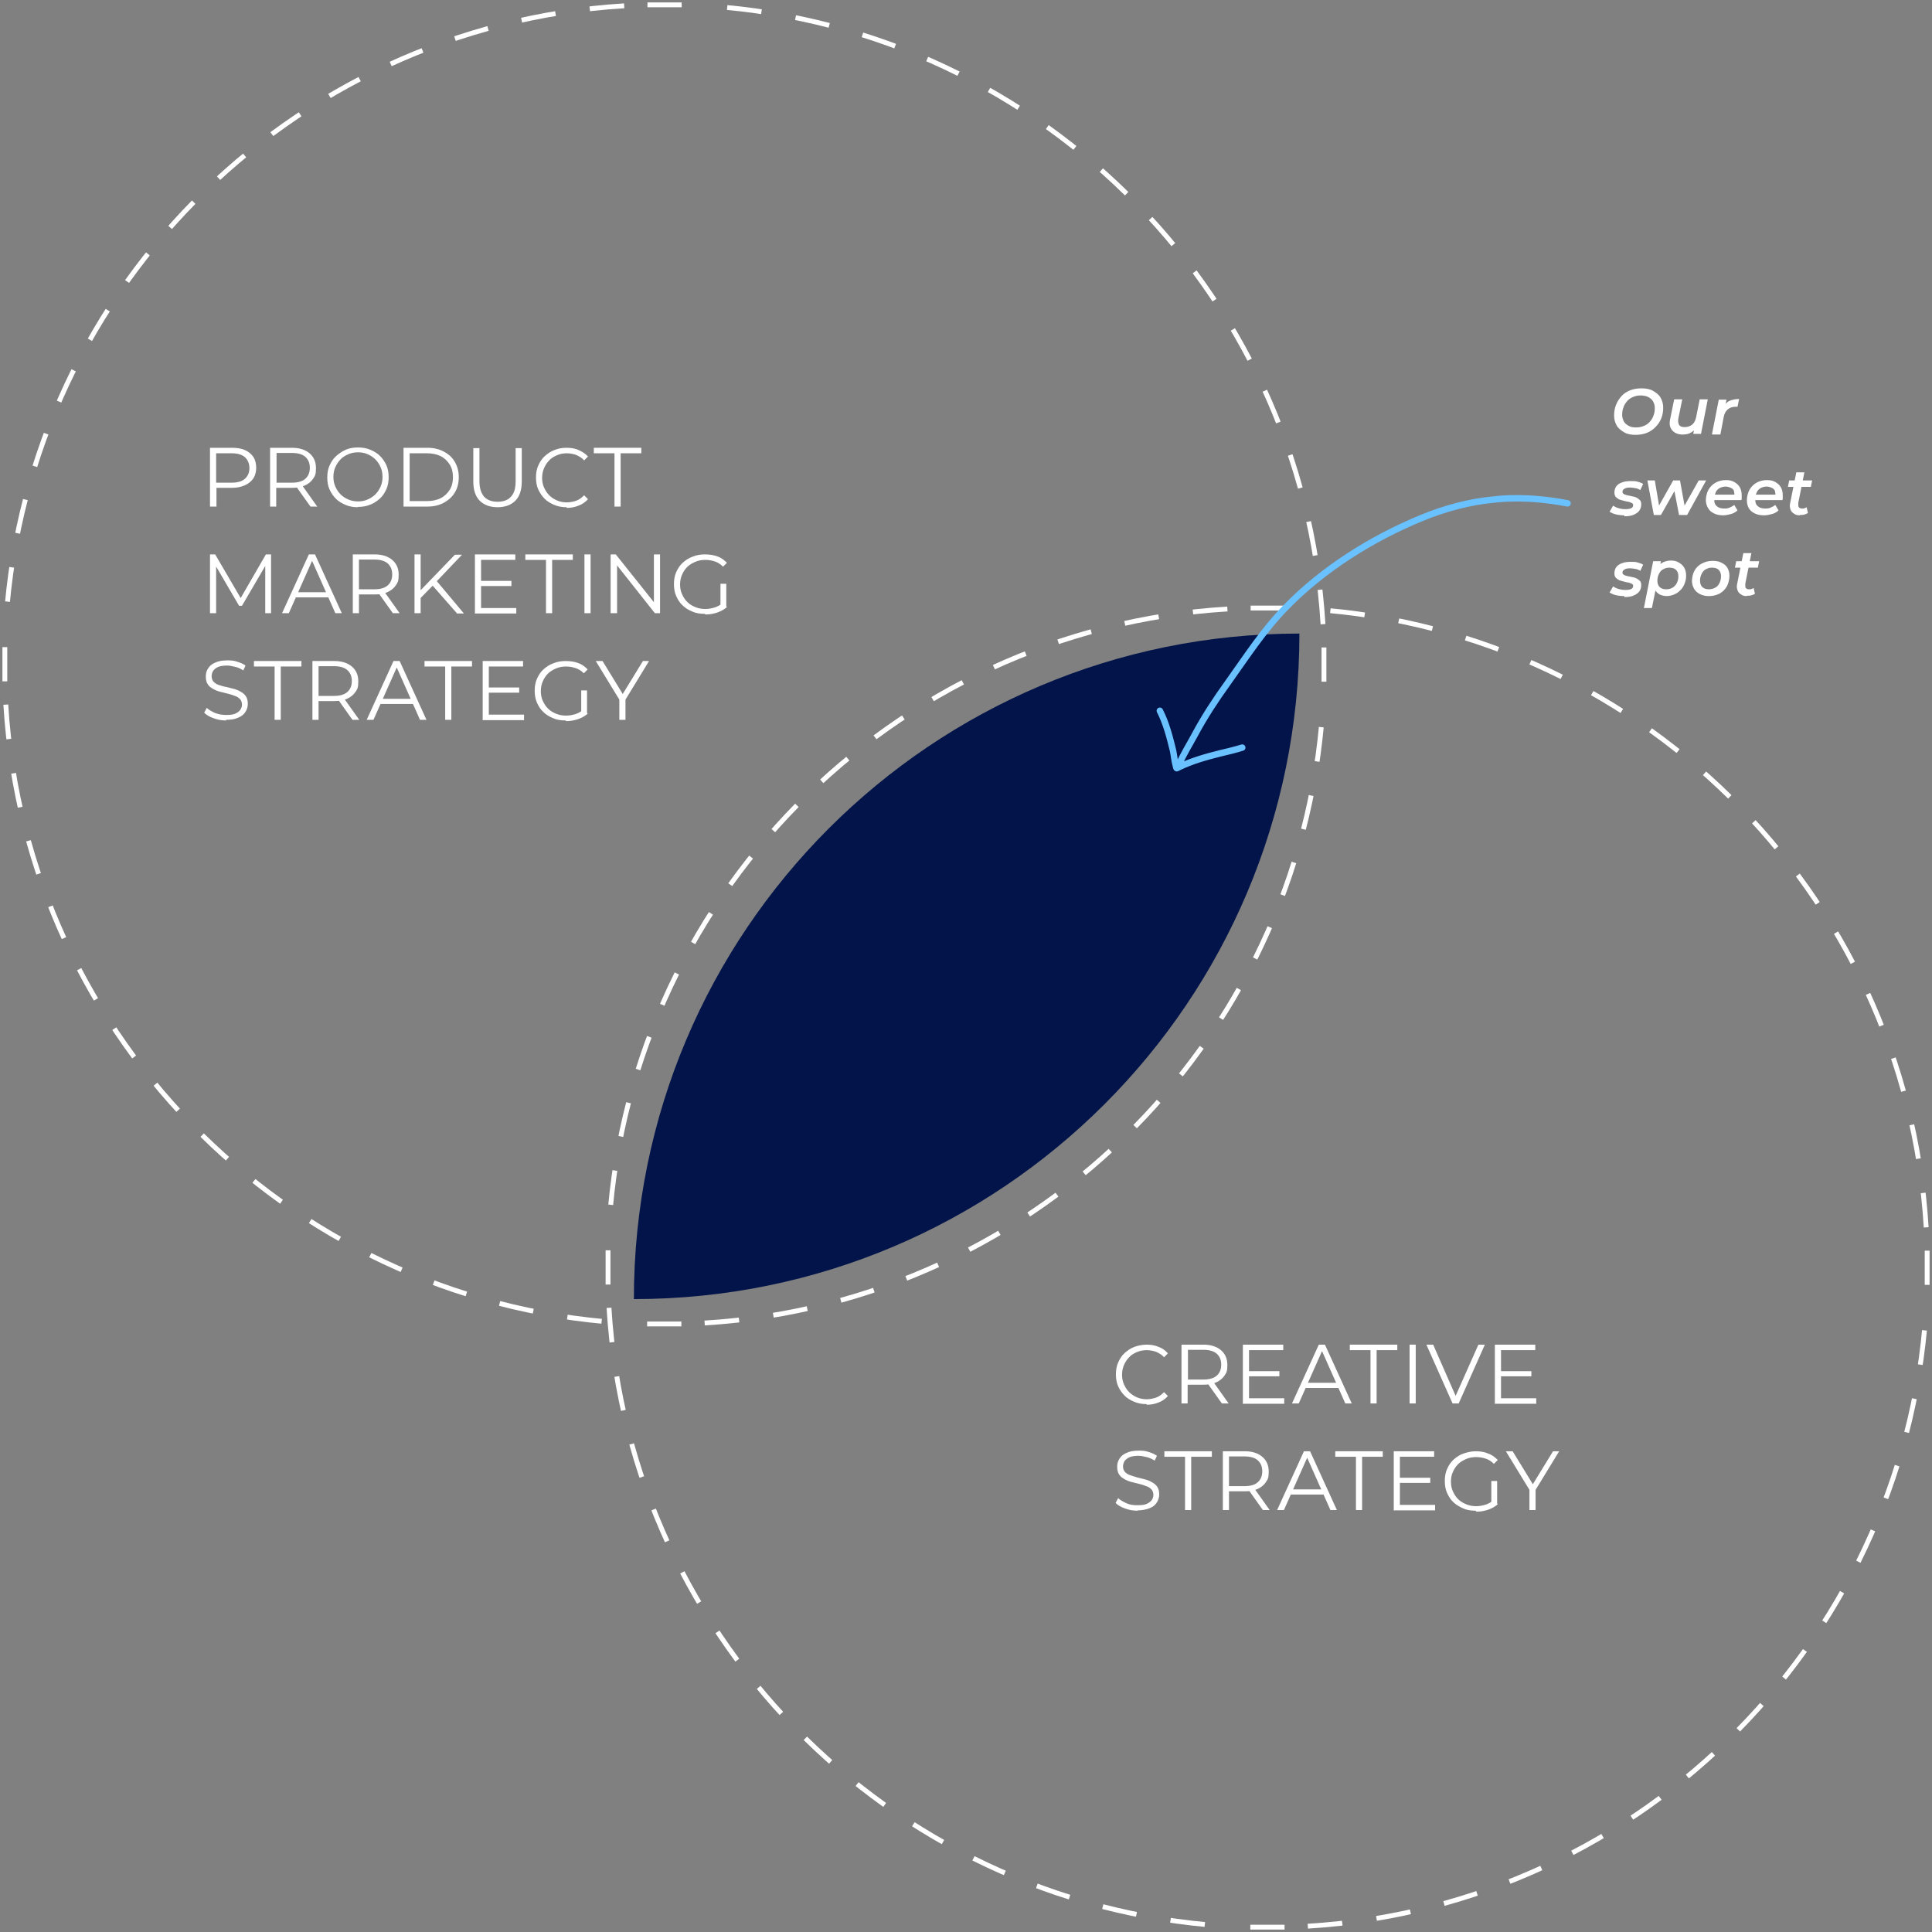 <?xml version="1.0" encoding="UTF-8"?>
<svg xmlns="http://www.w3.org/2000/svg" version="1.2" viewBox="0 0 598 598" width="598" height="598">
  <rect x="0" y="0" width="598" height="598" fill="#808080" stroke="none"/>
  <title>BIChart</title>
  <defs>
    <clipPath id="cp1">
      <path d="m-0.3-0.3h598.7v598.7h-598.7z"></path>
    </clipPath>
  </defs>
  <style>
		.s0 { fill: none;stroke: #ffffff;stroke-width: 1.5;stroke-dasharray: 10.7 } 
		.s1 { fill: none;stroke: #ffffff;stroke-width: 1.5 } 
		.s2 { fill: #021449 } 
		.s3 { fill: none;stroke: #6ac1ff;stroke-linecap: round;stroke-linejoin: round;stroke-width: 2 } 
		.s4 { fill: #ffffff } 
	</style>
  <g id="Clip-Path" clip-path="url(#cp1)">
    <g>
      <path class="s0" d="m218.1 409.5c104-6.3 187.1-90.4 191.6-195"></path>
      <path class="s0" d="m409.5 193.2c-6.3-104-90.4-187.1-195-191.6"></path>
      <path class="s0" d="m193.2 1.8c-104 6.3-187.1 90.4-191.6 195"></path>
      <path class="s0" d="m1.8 218.1c6.3 104 90.4 187.1 195 191.6"></path>
      <path class="s1" d="m200.3 409.8c1.8 0 3.6 0 5.3 0 1.7 0 3.6 0 5.3 0m-209.4-209.5c0 1.8 0 3.6 0 5.3 0 1.7 0 3.6 0 5.3m209.5-209.4c-1.8 0-3.6 0-5.3 0-1.7 0-3.6 0-5.3 0m209.4 209.5c0-1.8 0-3.6 0-5.3 0-1.7 0-3.6 0-5.3"></path>
      <path class="s0" d="m404.8 596.2c104-6.3 187.1-90.4 191.6-195"></path>
      <path class="s0" d="m596.2 379.9c-6.3-104-90.4-187.1-195-191.6"></path>
      <path class="s0" d="m379.9 188.5c-104 6.3-187.1 90.4-191.6 195"></path>
      <path class="s0" d="m188.5 404.8c6.3 104 90.4 187.1 195 191.6"></path>
      <path class="s1" d="m387 596.5c1.8 0 3.6 0 5.3 0 1.7 0 3.6 0 5.3 0m-209.4-209.5c0 1.8 0 3.6 0 5.3 0 1.7 0 3.6 0 5.3m209.5-209.4c-1.8 0-3.6 0-5.3 0-1.7 0-3.6 0-5.3 0m209.4 209.5c0-1.8 0-3.6 0-5.3 0-1.7 0-3.6 0-5.3"></path>
      <path class="s2" d="m402.2 196.1c-113.8 0-206 92.2-206 206 113.8 0 206-92.2 206-206z"></path>
      <path class="s3" d="m359 220c2 3.9 3.1 8.3 4.1 12.4 0.3 1.5 0.4 2.9 0.8 4.4 0.4 1.3 0 1.1 1.1 0.6 4-1.9 8.2-3.1 12.6-4.2 1.8-0.4 5.4-1.3 6.9-1.8m100.7-75.6c-12.6-2.4-20.8-1.4-22.6-1.2-7.8 0.7-15.5 2.8-22.5 5.7-15.6 6.4-30.6 15.9-41.9 27.5-7.1 7.2-12.4 15.5-18.2 23.6-3.6 5-7.1 10.3-10 15.7-1.7 3.2-3.7 6.3-5.1 9.6"></path>
    </g>
  </g>
  <g>
    <path class="s4" d="m65 156.8v-18.2h6.8c1.5 0 2.9 0.2 4 0.7 1.1 0.5 2 1.2 2.6 2.1 0.6 0.9 0.9 2.1 0.9 3.4q0 1.9-0.9 3.3c-0.6 0.9-1.5 1.6-2.6 2.1-1.1 0.5-2.4 0.8-4 0.8h-5.7l0.9-0.9v6.7h-1.9zm1.9-6.5l-0.9-0.9h5.7c1.8 0 3.2-0.4 4.1-1.2 0.9-0.8 1.4-1.9 1.4-3.3 0-1.4-0.5-2.6-1.4-3.4-0.9-0.8-2.3-1.2-4.1-1.2h-5.7l0.9-0.9z"></path>
    <path class="s4" d="m83.6 156.8v-18.2h6.8c2.3 0 4.1 0.6 5.4 1.7 1.3 1.1 2 2.6 2 4.6 0 2-0.3 2.4-0.9 3.3-0.6 0.9-1.5 1.6-2.6 2.1-1.1 0.5-2.4 0.7-4 0.7h-5.7l0.9-0.9v6.7zm2-6.5l-0.9-0.9h5.7c1.8 0 3.2-0.4 4.1-1.2 0.9-0.8 1.4-1.9 1.4-3.4 0-1.5-0.5-2.6-1.4-3.4-0.9-0.8-2.3-1.2-4.1-1.2h-5.7l0.9-0.9v10.9zm10.5 6.5l-4.7-6.6h2.1l4.7 6.6z"></path>
    <path class="s4" d="m110.8 157c-1.4 0-2.6-0.2-3.8-0.7-1.2-0.5-2.2-1.1-3-1.9-0.8-0.8-1.5-1.8-2-2.9-0.5-1.1-0.7-2.3-0.7-3.7 0-1.4 0.2-2.6 0.7-3.7 0.5-1.1 1.1-2.1 2-2.9 0.9-0.8 1.9-1.5 3-2 1.2-0.5 2.4-0.7 3.8-0.7 1.4 0 2.6 0.2 3.8 0.7 1.2 0.5 2.2 1.1 3 1.9 0.8 0.8 1.5 1.8 2 2.9 0.5 1.1 0.7 2.4 0.7 3.7 0 1.3-0.2 2.6-0.7 3.7-0.5 1.1-1.1 2.1-2 2.9-0.9 0.8-1.9 1.5-3 1.9-1.2 0.5-2.4 0.7-3.8 0.7zm0-1.8q1.7 0 3-0.6c0.9-0.4 1.7-0.9 2.4-1.6 0.7-0.7 1.2-1.5 1.6-2.4q0.6-1.3 0.6-3 0-1.7-0.6-3c-0.4-0.9-0.9-1.7-1.6-2.4-0.7-0.7-1.5-1.2-2.4-1.6q-1.3-0.6-3-0.6-1.6 0-3 0.6c-0.9 0.4-1.8 0.9-2.4 1.6-0.7 0.7-1.2 1.5-1.6 2.4q-0.6 1.3-0.6 3 0 1.7 0.6 3c0.4 0.9 0.9 1.7 1.6 2.4 0.7 0.7 1.5 1.2 2.4 1.6 0.9 0.4 2 0.6 3 0.6z"></path>
    <path class="s4" d="m124.9 156.8v-18.2h7.4q2.9 0 5.1 1.2c1.5 0.8 2.6 1.8 3.4 3.2 0.8 1.4 1.2 2.9 1.2 4.7 0 1.8-0.4 3.4-1.2 4.7-0.8 1.4-2 2.4-3.4 3.2q-2.2 1.2-5.1 1.2zm1.9-1.7h5.4q2.4 0 4.2-0.9c1.2-0.6 2.1-1.5 2.8-2.6 0.7-1.1 1-2.4 1-3.9 0-1.5-0.3-2.8-1-3.9-0.7-1.1-1.6-2-2.8-2.6q-1.8-0.9-4.2-0.9h-5.4v14.9z"></path>
    <path class="s4" d="m154 157c-2.3 0-4.2-0.7-5.5-2-1.3-1.3-2-3.3-2-5.9v-10.4h1.9v10.3q0 3.1 1.5 4.8c1 1 2.3 1.5 4.1 1.5 1.8 0 3.2-0.5 4.1-1.5q1.5-1.5 1.5-4.8v-10.3h1.9v10.4c0 2.6-0.7 4.6-2 5.9-1.3 1.3-3.2 2-5.5 2z"></path>
    <path class="s4" d="m175.4 157c-1.4 0-2.6-0.2-3.8-0.7-1.2-0.5-2.2-1.1-3-1.9-0.8-0.8-1.5-1.8-2-2.9-0.5-1.1-0.7-2.4-0.7-3.7 0-1.3 0.2-2.6 0.7-3.7 0.5-1.1 1.1-2.1 2-2.9 0.9-0.8 1.9-1.5 3-1.9 1.2-0.5 2.4-0.7 3.8-0.7 1.4 0 2.6 0.2 3.7 0.7 1.1 0.5 2.1 1.1 2.9 2l-1.2 1.2c-0.7-0.8-1.6-1.3-2.5-1.7-0.9-0.3-1.9-0.5-2.9-0.5-1 0-2.1 0.2-3 0.6-0.9 0.4-1.8 0.9-2.4 1.6-0.7 0.7-1.2 1.5-1.6 2.4q-0.6 1.4-0.6 3 0 1.7 0.6 3c0.4 0.9 0.9 1.7 1.6 2.4 0.7 0.7 1.5 1.2 2.4 1.6 0.9 0.4 2 0.6 3 0.6 1 0 2-0.2 2.9-0.5 0.9-0.3 1.7-0.9 2.5-1.7l1.2 1.2c-0.8 0.9-1.8 1.6-2.9 2-1.2 0.5-2.4 0.7-3.7 0.7z"></path>
    <path class="s4" d="m190.2 156.8v-16.5h-6.4v-1.7h14.7v1.7h-6.4v16.5z"></path>
    <path class="s4" d="m65 189.8v-18.2h1.6l8.3 14.2h-0.8l8.2-14.2h1.6v18.2h-1.8v-15.3h0.4l-7.6 13h-0.9l-7.6-13h0.5v15.3h-1.8z"></path>
    <path class="s4" d="m87.3 189.8l8.3-18.2h1.9l8.3 18.2h-2l-7.6-17.1h0.8l-7.6 17.1h-2zm3.2-4.9l0.6-1.6h10.6l0.6 1.6h-11.7z"></path>
    <path class="s4" d="m109.2 189.8v-18.2h6.8c2.3 0 4.1 0.6 5.4 1.7 1.3 1.1 2 2.6 2 4.6 0 2-0.3 2.4-0.9 3.3-0.6 0.9-1.5 1.6-2.6 2.1-1.1 0.5-2.4 0.7-4 0.7h-5.7l0.9-0.9v6.7zm1.9-6.5l-0.9-0.9h5.7c1.8 0 3.2-0.4 4.1-1.2 0.9-0.8 1.4-1.9 1.4-3.4 0-1.5-0.5-2.6-1.4-3.4-0.9-0.8-2.3-1.2-4.1-1.2h-5.7l0.9-0.9v10.9zm10.5 6.5l-4.7-6.6h2.1l4.7 6.6z"></path>
    <path class="s4" d="m128.3 189.8v-18.2h1.9v18.2zm1.6-4.5v-2.3l10.9-11.3h2.2l-8 8.4-1.1 1.2-4 4.1zm11.5 4.5l-7.9-9 1.3-1.4 8.8 10.5h-2.3z"></path>
    <path class="s4" d="m147 189.8v-18.2h12.5v1.7h-10.6v14.9h10.9v1.7h-12.9zm1.7-8.4v-1.6h9.6v1.6z"></path>
    <path class="s4" d="m169 189.8v-16.5h-6.4v-1.7h14.7v1.7h-6.4v16.5z"></path>
    <path class="s4" d="m180.9 189.8v-18.2h1.9v18.2z"></path>
    <path class="s4" d="m189 189.8v-18.2h1.6l12.6 15.8h-0.8v-15.8h1.9v18.2h-1.6l-12.5-15.8h0.8v15.8h-1.9z"></path>
    <path class="s4" d="m218.1 190c-1.4 0-2.7-0.2-3.8-0.7-1.2-0.5-2.2-1.1-3-1.9-0.9-0.8-1.5-1.8-2-2.9-0.5-1.1-0.7-2.4-0.7-3.7 0-1.3 0.2-2.6 0.7-3.7 0.5-1.1 1.1-2.1 2-2.9 0.9-0.8 1.9-1.5 3.1-1.9 1.2-0.5 2.4-0.7 3.8-0.7 1.4 0 2.7 0.2 3.8 0.6 1.2 0.4 2.1 1.1 3 2l-1.2 1.2c-0.8-0.8-1.6-1.3-2.5-1.6-0.9-0.3-1.9-0.5-3-0.5-1.1 0-2.2 0.2-3.1 0.6-0.9 0.4-1.8 0.9-2.5 1.6-0.7 0.7-1.2 1.5-1.6 2.4q-0.6 1.4-0.6 3 0 1.7 0.6 3c0.4 0.9 0.9 1.7 1.6 2.4 0.7 0.7 1.5 1.2 2.5 1.6 0.9 0.4 2 0.6 3.1 0.6 1.1 0 2-0.2 3-0.5 0.9-0.3 1.8-0.8 2.6-1.6l1.1 1.5c-0.9 0.8-1.9 1.3-3 1.7q-1.8 0.6-3.6 0.6zm6.7-2.4l-1.8-0.2v-6.7h1.8z"></path>
    <path class="s4" d="m70 223c-1.4 0-2.6-0.2-3.9-0.7-1.2-0.4-2.2-1-2.9-1.7l0.8-1.5c0.6 0.6 1.5 1.1 2.6 1.6 1.1 0.4 2.2 0.6 3.4 0.6 1.2 0 2.1-0.1 2.8-0.4 0.7-0.3 1.2-0.7 1.6-1.2 0.3-0.5 0.5-1 0.5-1.6 0-0.6-0.2-1.3-0.6-1.7-0.4-0.4-0.9-0.8-1.6-1-0.7-0.3-1.4-0.5-2.2-0.7q-1.2-0.3-2.4-0.6c-0.8-0.2-1.5-0.5-2.2-0.9-0.7-0.4-1.2-0.8-1.6-1.4q-0.6-0.9-0.6-2.4c0-1 0.2-1.7 0.7-2.5 0.5-0.8 1.2-1.4 2.2-1.8 1-0.5 2.3-0.7 3.8-0.7 1.5 0 2 0.1 3 0.4 1 0.3 1.9 0.7 2.6 1.2l-0.7 1.5c-0.8-0.5-1.6-0.9-2.5-1.1-0.9-0.2-1.7-0.4-2.5-0.4-0.8 0-2 0.1-2.7 0.4-0.7 0.3-1.2 0.7-1.6 1.2-0.3 0.5-0.5 1.1-0.5 1.7 0 0.6 0.2 1.3 0.6 1.7 0.4 0.4 0.9 0.8 1.6 1 0.7 0.2 1.4 0.5 2.2 0.6q1.2 0.3 2.4 0.6c0.8 0.2 1.5 0.5 2.2 0.9 0.7 0.4 1.2 0.8 1.6 1.4 0.4 0.6 0.6 1.4 0.6 2.3 0 0.9-0.2 1.7-0.7 2.5-0.5 0.8-1.2 1.4-2.2 1.8-1 0.5-2.3 0.7-3.8 0.7z"></path>
    <path class="s4" d="m85 222.8v-16.5h-6.4v-1.7h14.7v1.7h-6.4v16.5z"></path>
    <path class="s4" d="m96.7 222.8v-18.2h6.8c2.3 0 4.1 0.6 5.4 1.7 1.3 1.1 2 2.6 2 4.6 0 2-0.3 2.4-0.9 3.3-0.6 0.9-1.5 1.6-2.6 2.1-1.1 0.5-2.4 0.7-4 0.7h-5.7l0.9-0.9v6.7zm1.9-6.5l-0.9-0.9h5.7c1.8 0 3.2-0.4 4.1-1.2 0.9-0.8 1.4-1.9 1.4-3.4 0-1.5-0.5-2.6-1.4-3.4-0.9-0.8-2.3-1.2-4.1-1.2h-5.7l0.9-0.9v10.9zm10.5 6.5l-4.7-6.6h2.1l4.7 6.6z"></path>
    <path class="s4" d="m113.5 222.8l8.3-18.2h1.9l8.3 18.2h-2l-7.6-17.1h0.8l-7.6 17.1h-2zm3.2-4.9l0.6-1.6h10.6l0.6 1.6h-11.7z"></path>
    <path class="s4" d="m137.8 222.8v-16.5h-6.4v-1.7h14.7v1.7h-6.4v16.5z"></path>
    <path class="s4" d="m149.4 222.8v-18.2h12.5v1.7h-10.6v14.9h10.9v1.7h-12.9zm1.7-8.4v-1.6h9.6v1.6z"></path>
    <path class="s4" d="m175 223c-1.4 0-2.7-0.2-3.8-0.7-1.2-0.5-2.2-1.1-3-1.9-0.9-0.8-1.5-1.8-2-2.9-0.5-1.1-0.7-2.4-0.7-3.7 0-1.3 0.2-2.6 0.7-3.7 0.5-1.1 1.1-2.1 2-2.9 0.9-0.8 1.9-1.5 3.1-1.9 1.2-0.5 2.4-0.7 3.8-0.7 1.4 0 2.7 0.2 3.8 0.6 1.2 0.4 2.1 1.1 3 2l-1.2 1.2c-0.8-0.8-1.6-1.3-2.5-1.6-0.9-0.3-1.9-0.5-3-0.5-1.1 0-2.2 0.2-3.1 0.6-0.9 0.4-1.8 0.9-2.5 1.6-0.7 0.7-1.2 1.5-1.6 2.4q-0.6 1.4-0.6 3 0 1.7 0.6 3c0.4 0.9 0.9 1.7 1.6 2.4 0.7 0.7 1.5 1.2 2.5 1.6 0.9 0.4 2 0.6 3.1 0.6 1.1 0 2-0.2 3-0.5 0.9-0.3 1.8-0.8 2.6-1.6l1.1 1.5c-0.9 0.8-1.9 1.3-3 1.7q-1.8 0.6-3.6 0.6zm6.7-2.4l-1.8-0.2v-6.7h1.8z"></path>
    <path class="s4" d="m191.7 222.8v-6.8l0.4 1.2-7.7-12.6h2.1l6.8 11.1h-1.1l6.8-11.1h1.9l-7.7 12.6 0.4-1.2v6.8z"></path>
  </g>
  <g>
    <path class="s4" d="m354.9 434.6c-1.4 0-2.6-0.2-3.8-0.7-1.2-0.5-2.2-1.1-3-1.9-0.8-0.8-1.5-1.8-2-2.9-0.5-1.1-0.7-2.4-0.7-3.7 0-1.3 0.2-2.6 0.7-3.7 0.5-1.1 1.1-2.1 2-2.9 0.9-0.8 1.9-1.5 3-1.9 1.1-0.4 2.4-0.7 3.8-0.7 1.4 0 2.6 0.2 3.7 0.7 1.2 0.4 2.1 1.1 2.9 2l-1.2 1.2c-0.7-0.8-1.6-1.3-2.5-1.7-0.9-0.3-1.9-0.5-2.9-0.5-1 0-2.1 0.2-3 0.6-0.9 0.4-1.8 0.9-2.4 1.6-0.7 0.7-1.2 1.5-1.6 2.4q-0.6 1.4-0.6 3 0 1.7 0.6 3c0.4 0.9 0.9 1.7 1.6 2.4 0.7 0.7 1.5 1.2 2.4 1.6 0.9 0.4 2 0.6 3 0.6 1 0 2-0.2 2.9-0.5 0.9-0.3 1.7-0.9 2.5-1.7l1.2 1.2c-0.8 0.9-1.8 1.6-2.9 2-1.2 0.5-2.4 0.7-3.7 0.7z"></path>
    <path class="s4" d="m365.7 434.4v-18.2h6.8c2.3 0 4.1 0.6 5.4 1.7 1.3 1.1 2 2.6 2 4.6 0 2-0.3 2.4-0.9 3.3-0.6 0.9-1.5 1.6-2.6 2.1-1.1 0.5-2.4 0.7-4 0.7h-5.7l0.9-0.9v6.7zm2-6.5l-0.9-0.9h5.7c1.8 0 3.2-0.4 4.1-1.2 0.9-0.8 1.4-1.9 1.4-3.4 0-1.5-0.5-2.6-1.4-3.4-0.9-0.8-2.3-1.2-4.1-1.2h-5.7l0.9-0.9v10.9zm10.5 6.5l-4.7-6.6h2.1l4.7 6.6z"></path>
    <path class="s4" d="m384.7 434.4v-18.2h12.5v1.7h-10.6v14.9h10.9v1.7h-12.9zm1.7-8.4v-1.6h9.6v1.6z"></path>
    <path class="s4" d="m399.9 434.4l8.3-18.2h1.9l8.3 18.2h-2l-7.6-17.1h0.8l-7.6 17.1h-2zm3.3-4.8l0.6-1.6h10.6l0.6 1.6h-11.7z"></path>
    <path class="s4" d="m424.2 434.4v-16.5h-6.4v-1.7h14.7v1.7h-6.4v16.5z"></path>
    <path class="s4" d="m436.3 434.4v-18.2h1.9v18.2z"></path>
    <path class="s4" d="m449.6 434.4l-8.1-18.2h2.1l7.5 17.1h-1.1l7.6-17.1h2l-8.1 18.2z"></path>
    <path class="s4" d="m462.7 434.4v-18.2h12.5v1.7h-10.6v14.9h10.9v1.7h-12.9zm1.7-8.4v-1.6h9.6v1.6z"></path>
    <path class="s4" d="m352.1 467.6c-1.4 0-2.6-0.2-3.9-0.7-1.2-0.4-2.2-1-2.9-1.7l0.8-1.5c0.6 0.6 1.5 1.1 2.6 1.6 1.1 0.5 2.2 0.6 3.4 0.6 1.2 0 2.1-0.1 2.8-0.4 0.7-0.3 1.2-0.7 1.6-1.2 0.3-0.5 0.5-1 0.5-1.6 0-0.6-0.2-1.3-0.6-1.7-0.4-0.4-0.9-0.8-1.6-1-0.7-0.3-1.4-0.5-2.2-0.7q-1.2-0.3-2.4-0.6c-0.8-0.2-1.5-0.5-2.2-0.9-0.7-0.4-1.2-0.8-1.6-1.4q-0.6-0.9-0.6-2.4c0-1 0.2-1.7 0.7-2.5 0.5-0.8 1.2-1.4 2.2-1.8 1-0.5 2.3-0.7 3.8-0.7 1.5 0 2 0.1 3 0.4 1 0.3 1.9 0.7 2.6 1.2l-0.7 1.5c-0.8-0.5-1.6-0.9-2.5-1.1-0.9-0.2-1.7-0.4-2.5-0.4-0.8 0-2 0.1-2.7 0.4-0.7 0.3-1.2 0.7-1.6 1.2-0.3 0.5-0.5 1.1-0.5 1.7 0 0.6 0.2 1.3 0.6 1.7 0.4 0.4 0.9 0.8 1.6 1 0.7 0.2 1.4 0.5 2.2 0.7q1.2 0.3 2.4 0.6c0.8 0.2 1.5 0.5 2.2 0.9 0.7 0.4 1.2 0.8 1.6 1.4 0.4 0.6 0.6 1.4 0.6 2.3 0 0.9-0.2 1.7-0.7 2.5-0.5 0.8-1.2 1.4-2.2 1.8-1 0.4-2.3 0.7-3.8 0.7z"></path>
    <path class="s4" d="m366.8 467.4v-16.5h-6.4v-1.7h14.7v1.7h-6.4v16.5z"></path>
    <path class="s4" d="m378.5 467.4v-18.2h6.8c2.3 0 4.1 0.6 5.4 1.7 1.3 1.1 2 2.6 2 4.6 0 2-0.3 2.4-0.9 3.3-0.6 0.9-1.5 1.6-2.6 2.1-1.1 0.5-2.4 0.7-4 0.7h-5.7l0.9-0.9v6.7zm1.9-6.5l-0.9-0.9h5.7c1.8 0 3.2-0.4 4.1-1.2 0.9-0.8 1.4-1.9 1.4-3.4 0-1.5-0.5-2.6-1.4-3.4-0.9-0.8-2.3-1.2-4.1-1.2h-5.7l0.9-0.9v10.9zm10.5 6.5l-4.7-6.6h2.1l4.7 6.6z"></path>
    <path class="s4" d="m395.3 467.4l8.3-18.2h1.9l8.3 18.2h-2l-7.6-17.1h0.8l-7.6 17.1h-2zm3.2-4.8l0.6-1.6h10.6l0.6 1.6h-11.7z"></path>
    <path class="s4" d="m419.7 467.4v-16.5h-6.4v-1.7h14.7v1.7h-6.4v16.5z"></path>
    <path class="s4" d="m431.4 467.4v-18.2h12.5v1.7h-10.6v14.9h10.9v1.7h-12.9zm1.7-8.4v-1.6h9.6v1.6z"></path>
    <path class="s4" d="m456.7 467.6c-1.4 0-2.7-0.2-3.8-0.7-1.1-0.5-2.2-1.1-3-1.9-0.9-0.8-1.5-1.8-2-2.9-0.5-1.1-0.7-2.4-0.7-3.7 0-1.3 0.2-2.6 0.7-3.7 0.5-1.1 1.1-2.1 2-2.9 0.9-0.8 1.9-1.5 3.1-1.9 1.2-0.4 2.4-0.7 3.8-0.7 1.4 0 2.7 0.2 3.8 0.7 1.2 0.4 2.1 1.1 3 2l-1.2 1.2c-0.8-0.8-1.6-1.3-2.5-1.6-0.9-0.3-1.9-0.5-3-0.5-1.1 0-2.2 0.2-3.1 0.6-0.9 0.4-1.8 0.9-2.5 1.6-0.7 0.7-1.2 1.5-1.6 2.4q-0.6 1.3-0.6 3 0 1.7 0.6 3c0.4 0.9 0.9 1.7 1.6 2.4 0.7 0.7 1.5 1.2 2.5 1.6 0.9 0.4 2 0.6 3.1 0.6 1.1 0 2-0.2 3-0.5 0.9-0.3 1.8-0.8 2.6-1.6l1.1 1.5c-0.9 0.8-1.9 1.3-3 1.7q-1.8 0.6-3.6 0.6zm6.7-2.3l-1.8-0.2v-6.7h1.8z"></path>
    <path class="s4" d="m473.4 467.4v-6.8l0.4 1.2-7.7-12.6h2.1l6.8 11.1h-1.1l6.8-11.1h1.9l-7.7 12.6 0.4-1.2v6.8z"></path>
  </g>
  <g>
    <path class="s4" d="m506.3 134.6c-1.4 0-2.6-0.2-3.6-0.8-1-0.6-1.8-1.2-2.3-2.1-0.5-0.9-0.8-1.9-0.8-3.1q0-1.8 0.6-3.3c0.4-1 1-1.9 1.7-2.7 0.7-0.8 1.7-1.4 2.7-1.8 1-0.4 2.2-0.6 3.5-0.6 1.3 0 2.6 0.2 3.6 0.8 1 0.6 1.8 1.2 2.3 2.1 0.5 0.9 0.8 1.9 0.8 3.1q0 1.8-0.6 3.3-0.6 1.5-1.8 2.7-1.2 1.2-2.7 1.8c-1.1 0.4-2.2 0.6-3.5 0.6zm0.2-2.3c0.9 0 1.7-0.2 2.4-0.5 0.7-0.3 1.3-0.7 1.8-1.3 0.5-0.6 0.9-1.2 1.1-1.9 0.3-0.7 0.4-1.5 0.4-2.3 0-0.8-0.2-1.4-0.5-2-0.3-0.6-0.8-1-1.5-1.4-0.6-0.3-1.4-0.5-2.4-0.5-1 0-1.7 0.2-2.4 0.5-0.7 0.3-1.3 0.7-1.8 1.3-0.5 0.6-0.9 1.2-1.1 1.9-0.3 0.7-0.4 1.5-0.4 2.3 0 0.8 0.2 1.4 0.5 2 0.3 0.6 0.8 1 1.5 1.4 0.7 0.4 1.4 0.5 2.4 0.5z"></path>
    <path class="s4" d="m520.7 134.5c-0.9 0-1.6-0.2-2.3-0.6-0.6-0.4-1.1-0.9-1.4-1.7q-0.4-1 0-2.7l1.2-5.9h2.5l-1.2 5.9c-0.2 0.9 0 1.5 0.2 2 0.3 0.5 0.9 0.7 1.8 0.7 0.9 0 1.7-0.3 2.3-0.8 0.6-0.5 1-1.3 1.2-2.3l1.1-5.5h2.5l-2.1 10.7h-2.4l0.6-3 0.4 1c-0.5 0.8-1.2 1.3-1.9 1.7-0.7 0.4-1.6 0.5-2.5 0.5z"></path>
    <path class="s4" d="m529.9 134.4l2.1-10.7h2.4l-0.6 3-0.2-0.9c0.5-0.9 1.1-1.5 1.9-1.8 0.8-0.3 1.7-0.5 2.8-0.5l-0.5 2.4c0 0-0.2 0-0.3 0 0 0-0.2 0-0.3 0-1 0-1.8 0.3-2.4 0.8-0.6 0.5-1.1 1.3-1.3 2.5l-1 5.3h-2.5z"></path>
    <path class="s4" d="m502.7 159.5c-0.9 0-1.8-0.1-2.6-0.3-0.8-0.2-1.4-0.5-1.9-0.8l1.1-1.9c0.4 0.3 1 0.6 1.7 0.8 0.7 0.2 1.3 0.3 2.1 0.3q1.2 0 1.8-0.3 0.6-0.3 0.6-0.9c0-0.4-0.1-0.5-0.4-0.7-0.3-0.1-0.6-0.3-1.1-0.4-0.4 0-0.9-0.2-1.4-0.3-0.5-0.1-1-0.3-1.4-0.4-0.4-0.2-0.8-0.5-1.1-0.8-0.3-0.4-0.4-0.8-0.4-1.4 0-0.6 0.2-1.4 0.6-1.9q0.6-0.8 1.8-1.2c0.8-0.3 1.6-0.4 2.7-0.4 1.1 0 1.4 0 2.1 0.2 0.7 0.2 1.3 0.4 1.7 0.7l-0.9 1.9q-0.7-0.5-1.5-0.6c-0.6-0.1-1.1-0.2-1.6-0.2-0.8 0-1.4 0.1-1.8 0.4q-0.6 0.3-0.6 0.9c0 0.4 0.1 0.5 0.4 0.7 0.3 0.2 0.6 0.3 1.1 0.4 0.4 0.1 0.9 0.2 1.4 0.3 0.5 0.1 1 0.2 1.4 0.4 0.4 0.2 0.8 0.5 1.1 0.8 0.3 0.3 0.4 0.8 0.4 1.4 0 0.6-0.2 1.4-0.7 2q-0.6 0.7-1.8 1.2c-0.8 0.3-1.7 0.4-2.7 0.4z"></path>
    <path class="s4" d="m511.9 159.4l-2-10.7h2.3l1.6 9.4h-1.2l5.3-9.4h2.1l1.7 9.4h-1.2l5.3-9.4h2.3l-5.9 10.7h-2.5l-1.6-8.3h0.7l-4.7 8.3h-2.4z"></path>
    <path class="s4" d="m533.3 159.5c-1.1 0-2-0.2-2.8-0.6-0.8-0.4-1.4-0.9-1.8-1.6-0.4-0.7-0.7-1.5-0.7-2.5 0-1 0.3-2.3 0.8-3.2 0.5-0.9 1.3-1.7 2.2-2.2 0.9-0.5 2-0.8 3.2-0.8 1.2 0 1.9 0.2 2.6 0.6 0.7 0.4 1.3 0.9 1.7 1.6 0.4 0.7 0.6 1.5 0.6 2.5 0 1 0 0.5 0 0.8 0 0.3 0 0.5-0.1 0.7h-9.1l0.3-1.7h7.6l-1 0.6c0.1-0.7 0-1.2-0.1-1.7-0.1-0.5-0.5-0.8-1-1-0.4-0.2-1-0.4-1.6-0.4-0.6 0-1.4 0.2-1.9 0.5-0.5 0.3-1 0.8-1.2 1.4-0.2 0.6-0.4 1.3-0.4 2.2 0 0.9 0.2 1.5 0.8 2 0.6 0.5 1.3 0.7 2.3 0.7 1 0 1.2-0.1 1.7-0.3 0.5-0.2 1-0.5 1.4-0.8l1 1.7c-0.6 0.5-1.2 0.9-2 1.1-0.8 0.2-1.6 0.4-2.4 0.4z"></path>
    <path class="s4" d="m545.9 159.5c-1.1 0-2-0.2-2.8-0.6-0.8-0.4-1.4-0.9-1.8-1.6-0.4-0.7-0.6-1.5-0.6-2.5 0-1 0.3-2.3 0.8-3.2 0.5-0.9 1.3-1.7 2.2-2.2 0.9-0.5 2-0.8 3.2-0.8 1.2 0 1.9 0.2 2.6 0.6 0.7 0.4 1.3 0.9 1.7 1.6 0.4 0.7 0.6 1.5 0.6 2.5 0 1 0 0.5 0 0.8 0 0.3 0 0.5-0.1 0.7h-9.1l0.3-1.7h7.6l-1 0.6c0.1-0.7 0-1.2-0.1-1.7-0.2-0.5-0.5-0.8-1-1-0.4-0.2-1-0.4-1.6-0.4-0.6 0-1.4 0.2-1.9 0.5-0.5 0.3-1 0.8-1.2 1.4-0.3 0.6-0.4 1.3-0.4 2.2 0 0.9 0.2 1.5 0.8 2 0.6 0.5 1.3 0.7 2.3 0.7 1 0 1.2-0.1 1.7-0.3 0.5-0.2 1-0.5 1.4-0.8l1 1.7c-0.6 0.5-1.2 0.9-2 1.1-0.8 0.2-1.6 0.4-2.4 0.4z"></path>
    <path class="s4" d="m553.4 150.7l0.4-2h7.1l-0.4 2zm3.7 8.8c-0.7 0-1.3-0.1-1.8-0.5-0.5-0.3-0.9-0.7-1.1-1.3-0.2-0.6-0.3-1.2-0.1-2l1.9-9.5h2.5l-1.9 9.5c0 0.5 0 0.9 0.1 1.2 0.2 0.3 0.5 0.5 1.1 0.5 0.6 0 0.5 0 0.7-0.1 0.2 0 0.5-0.2 0.7-0.3l0.4 1.8c-0.4 0.2-0.8 0.4-1.2 0.5-0.4 0.1-0.9 0.1-1.3 0.1z"></path>
    <path class="s4" d="m502.7 184.5c-0.9 0-1.8-0.1-2.6-0.3-0.8-0.2-1.4-0.5-1.9-0.8l1.1-1.9c0.4 0.3 1 0.6 1.7 0.8 0.7 0.2 1.3 0.3 2.1 0.3q1.2 0 1.8-0.3 0.6-0.3 0.6-0.9c0-0.4-0.1-0.5-0.4-0.7-0.3-0.1-0.6-0.3-1.1-0.4-0.4 0-0.9-0.2-1.4-0.3-0.5-0.1-1-0.3-1.4-0.4-0.4-0.2-0.8-0.5-1.1-0.8-0.3-0.4-0.4-0.8-0.4-1.4 0-0.6 0.2-1.4 0.6-1.9q0.6-0.8 1.8-1.2c0.8-0.3 1.6-0.4 2.7-0.4 1.1 0 1.4 0 2.1 0.2 0.7 0.2 1.3 0.4 1.7 0.7l-0.9 1.9q-0.7-0.5-1.5-0.6c-0.6-0.1-1.1-0.2-1.6-0.2-0.8 0-1.4 0.1-1.8 0.4q-0.6 0.3-0.6 0.9c0 0.4 0.1 0.5 0.4 0.7 0.3 0.2 0.6 0.3 1.1 0.4 0.4 0.1 0.9 0.2 1.4 0.3 0.5 0.1 1 0.2 1.4 0.4 0.4 0.2 0.8 0.5 1.1 0.8 0.3 0.3 0.4 0.8 0.4 1.4 0 0.6-0.2 1.4-0.7 2q-0.6 0.7-1.8 1.2c-0.8 0.3-1.7 0.4-2.7 0.4z"></path>
    <path class="s4" d="m508.8 188.3l2.9-14.6h2.4l-0.5 2.4-0.7 2.8-0.3 2.9-1.3 6.4h-2.5zm7.2-3.8c-0.9 0-1.7-0.2-2.3-0.5q-0.9-0.5-1.5-1.5c-0.3-0.6-0.5-1.4-0.5-2.4 0-1.3 0.3-2.5 0.7-3.5 0.5-1 1.1-1.8 1.9-2.3 0.8-0.5 1.8-0.8 2.9-0.8 1.1 0 1.7 0.2 2.4 0.6 0.7 0.4 1.3 0.9 1.7 1.6 0.4 0.7 0.6 1.5 0.6 2.5 0 1-0.2 1.7-0.5 2.5-0.3 0.8-0.7 1.4-1.3 2-0.6 0.6-1.2 1-1.9 1.3-0.7 0.3-1.5 0.5-2.4 0.5zm-0.2-2.1c0.7 0 1.4-0.2 1.9-0.5 0.5-0.3 1-0.8 1.3-1.4 0.3-0.6 0.5-1.3 0.5-2.1 0-0.8-0.2-1.5-0.7-2-0.5-0.5-1.2-0.7-2.1-0.7-0.9 0-1.3 0.2-1.9 0.5-0.6 0.3-1 0.8-1.3 1.4-0.3 0.6-0.5 1.3-0.5 2.1 0 0.8 0.2 1.5 0.7 2 0.5 0.5 1.2 0.7 2.1 0.7z"></path>
    <path class="s4" d="m528.9 184.5q-1.5 0-2.7-0.6c-0.8-0.4-1.4-0.9-1.8-1.6-0.4-0.7-0.7-1.5-0.7-2.5 0-1 0.3-2.3 0.8-3.2 0.5-0.9 1.3-1.7 2.3-2.2 1-0.5 2-0.8 3.3-0.8 1.3 0 2 0.2 2.8 0.6 0.8 0.4 1.4 0.9 1.8 1.6 0.4 0.7 0.6 1.5 0.6 2.5 0 1-0.3 2.3-0.8 3.2-0.5 0.9-1.3 1.7-2.2 2.2-1 0.5-2 0.8-3.3 0.8zm0.1-2.1c0.7 0 1.3-0.2 1.9-0.5 0.6-0.3 1-0.8 1.3-1.4 0.3-0.6 0.5-1.3 0.5-2.1 0-0.8-0.2-1.5-0.7-2-0.5-0.5-1.2-0.7-2.1-0.7-0.9 0-1.3 0.2-1.9 0.5-0.6 0.3-1 0.8-1.3 1.4-0.3 0.6-0.5 1.3-0.5 2.1 0 0.8 0.2 1.5 0.7 2 0.5 0.5 1.2 0.7 2.1 0.7z"></path>
    <path class="s4" d="m537 175.7l0.4-2h7.1l-0.4 2zm3.7 8.8c-0.7 0-1.3-0.1-1.8-0.5-0.5-0.3-0.9-0.7-1.1-1.3-0.2-0.6-0.3-1.2-0.1-2l1.9-9.5h2.5l-1.9 9.5c0 0.5 0 0.9 0.1 1.2 0.2 0.3 0.5 0.5 1.1 0.5 0.6 0 0.5 0 0.7-0.1 0.2 0 0.5-0.2 0.7-0.3l0.4 1.8c-0.4 0.2-0.8 0.4-1.2 0.5-0.4 0.1-0.9 0.1-1.3 0.1z"></path>
  </g>
</svg>
